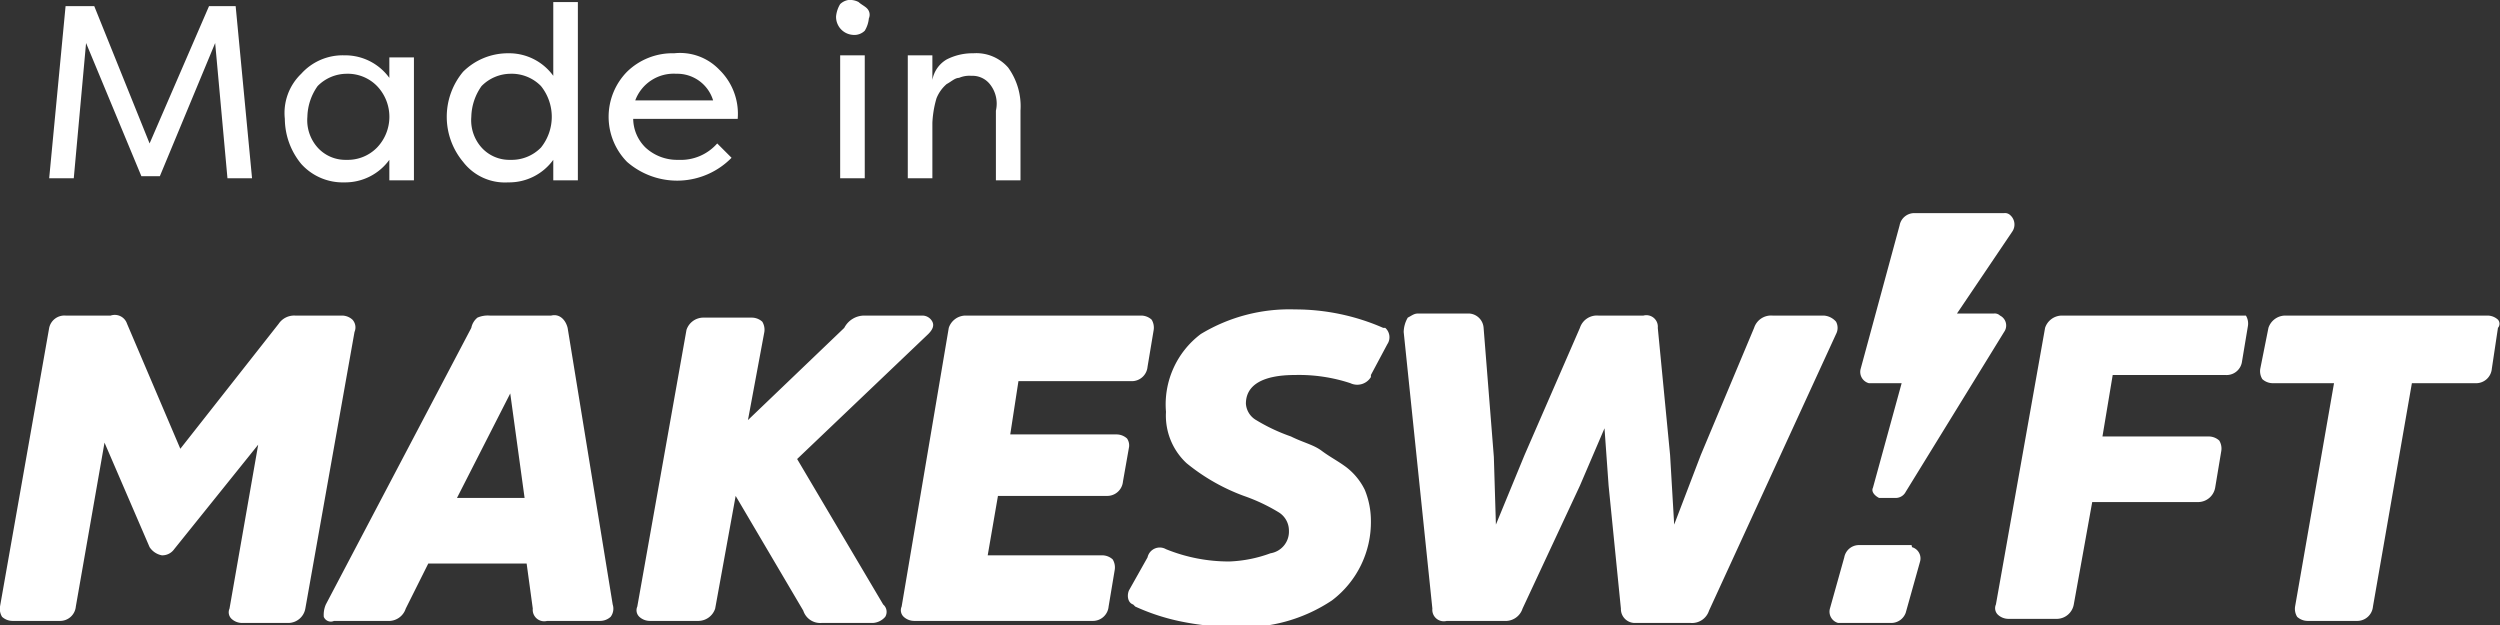 <svg id="makeswift" xmlns="http://www.w3.org/2000/svg" width="122" height="30.5" viewBox="0 0 122 30.5"><rect x="0" y="0" width="122" height="30.5" fill="#333333" stroke="none"/><title>made-in-makeswift</title><path id="makeswift-2" d="M17.2,15.6a.76.76,0,0,0-.5-.2H14.4a.91.91,0,0,0-.8.4L8.8,21.9,6.2,15.8a.63.63,0,0,0-.8-.4H3.2a.76.76,0,0,0-.8.6h0L0,29.6a.75.75,0,0,0,.1.5.76.76,0,0,0,.5.2H2.9a.77.77,0,0,0,.8-.7l1.4-8,2.2,5.1h0a.92.92,0,0,0,.6.4.71.71,0,0,0,.6-.3l4.1-5.1-1.4,8a.44.44,0,0,0,.1.5.76.76,0,0,0,.5.2h2.3a.85.85,0,0,0,.8-.7l2.4-13.5A.56.56,0,0,0,17.2,15.6Zm10.5.4c-.1-.4-.4-.7-.8-.6h-3a1.27,1.27,0,0,0-.6.1.85.85,0,0,0-.3.5L15.9,29.5a1.27,1.27,0,0,0-.1.6.37.37,0,0,0,.5.2h2.6a.87.87,0,0,0,.9-.6l1.1-2.2h4.8l.3,2.2a.56.56,0,0,0,.7.6h2.6a.76.76,0,0,0,.5-.2.66.66,0,0,0,.1-.6Zm-5.4,8.3,2.6-5.1.7,5.1Zm16.6-1.9,6.4-6.1c.2-.2.3-.4.2-.6a.55.55,0,0,0-.5-.3H42.2a1.1,1.1,0,0,0-1,.6l-4.7,4.5.8-4.3a.75.75,0,0,0-.1-.5.76.76,0,0,0-.5-.2H34.3a.87.87,0,0,0-.8.6h0L31.1,29.6a.44.44,0,0,0,.1.5.76.76,0,0,0,.5.2h2.4a.87.87,0,0,0,.8-.6h0l1-5.5,3.3,5.6a.87.87,0,0,0,.9.6h2.5a.86.86,0,0,0,.6-.3.47.47,0,0,0-.1-.6Zm16.1-1a.76.76,0,0,0-.5-.2H49.3l.4-2.6h5.5a.77.77,0,0,0,.8-.7h0l.3-1.8a.75.75,0,0,0-.1-.5.76.76,0,0,0-.5-.2H47.1a.87.87,0,0,0-.8.6h0L44,29.6a.44.44,0,0,0,.1.5.76.76,0,0,0,.5.2h8.7a.77.77,0,0,0,.8-.7l.3-1.8a.75.75,0,0,0-.1-.5.76.76,0,0,0-.5-.2H48.2l.5-2.9H54a.77.77,0,0,0,.8-.7l.3-1.7a.6.6,0,0,0-.1-.4ZM67.5,16a10.7,10.7,0,0,0-4.3-.9,8.35,8.35,0,0,0-4.6,1.2,4.3,4.3,0,0,0-1.7,3.8,3.17,3.17,0,0,0,1,2.5,9.7,9.7,0,0,0,2.8,1.6,8.86,8.86,0,0,1,1.7.8,1.05,1.05,0,0,1,.5.9A1.07,1.07,0,0,1,62,27a6.47,6.47,0,0,1-2,.4,8.15,8.15,0,0,1-3.1-.6.61.61,0,0,0-.9.4h0l-.9,1.6c-.1.2-.1.6.2.7h0l.1.1a10.33,10.33,0,0,0,2.1.7,13.33,13.33,0,0,0,2.8.3A7.79,7.79,0,0,0,65,29.3a4.79,4.79,0,0,0,1.9-3.9,4,4,0,0,0-.3-1.5,3.13,3.13,0,0,0-.9-1.1c-.4-.3-.8-.5-1.2-.8s-.9-.4-1.5-.7a8.86,8.86,0,0,1-1.7-.8,1,1,0,0,1-.5-.8c0-.9.8-1.4,2.4-1.4a8,8,0,0,1,2.7.4.78.78,0,0,0,1-.3v-.1l.8-1.5a.61.61,0,0,0-.1-.8ZM89,15.4H86.5a.87.87,0,0,0-.9.6L83,22.2l-1.3,3.4-.2-3.4L80.9,16a.56.56,0,0,0-.7-.6H78a.87.87,0,0,0-.9.6l-2.7,6.2L73,25.6l-.1-3.3L72.4,16a.75.75,0,0,0-.7-.7H69.2c-.2,0-.3.1-.5.2a1.45,1.45,0,0,0-.2.7l1.4,13.5a.56.56,0,0,0,.7.6h2.8a.87.87,0,0,0,.9-.6l2.8-6,1.2-2.8.2,2.8.6,6a.68.68,0,0,0,.7.7h2.7a.87.87,0,0,0,.9-.6l6.2-13.5a.64.64,0,0,0,0-.6.86.86,0,0,0-.6-.3Zm20.1,0h-8.5a.87.87,0,0,0-.8.6h0L97.4,29.5a.44.44,0,0,0,.1.5.76.76,0,0,0,.5.2h2.4a.85.85,0,0,0,.8-.7l.9-5h5.2a.85.85,0,0,0,.8-.7l.3-1.8a.75.75,0,0,0-.1-.5.76.76,0,0,0-.5-.2h-5.2l.5-3h5.5a.76.76,0,0,0,.8-.6h0l.3-1.8a.75.75,0,0,0-.1-.5Zm12.8.2a.76.76,0,0,0-.5-.2h-9.9a.87.87,0,0,0-.8.6h0l-.4,2a.75.75,0,0,0,.1.5.76.76,0,0,0,.5.2h3L112,29.6a.75.75,0,0,0,.1.5.76.76,0,0,0,.5.2H115a.77.77,0,0,0,.8-.7l1.9-10.9h3.1a.77.77,0,0,0,.8-.7l.3-2a.3.3,0,0,0,0-.4ZM91.3,18.7h1.5l-1.4,5.1c-.1.2.1.4.3.5h.8A.55.55,0,0,0,93,24l4.8-7.8a.54.54,0,0,0-.2-.8h0a.37.37,0,0,0-.3-.1H95.5l2.7-4a.61.61,0,0,0-.1-.8h0a.37.37,0,0,0-.3-.1H93.4a.73.73,0,0,0-.7.6l-1.9,7a.57.57,0,0,0,.4.7Zm1.9,7.9H90.7a.73.73,0,0,0-.7.6l-.7,2.5a.57.57,0,0,0,.4.7h2.6a.75.75,0,0,0,.7-.5l.7-2.5a.57.57,0,0,0-.4-.7h0c0-.1,0-.1-.1-.1Z" style="fill:#fff;fill-rule:evenodd"/><path id="Made_in" data-name="Made in" d="M7.8,8.6l2.7-6.5.6,6.6h1.2L11.5.3H10.2L7.3,7,4.6.3H3.2L2.4,8.7H3.6l.6-6.6L6.9,8.6Zm9,.3A2.66,2.66,0,0,0,19,7.8v1h1.2v-6H19v1a2.66,2.66,0,0,0-2.2-1.1,2.72,2.72,0,0,0-2.1.9,2.65,2.65,0,0,0-.8,2.2A3.49,3.49,0,0,0,14.7,8a2.72,2.72,0,0,0,2.1.9Zm1.6-1.7a2,2,0,0,1-1.5.6,1.82,1.82,0,0,1-1.4-.6A2,2,0,0,1,15,5.7a2.69,2.69,0,0,1,.5-1.5,2,2,0,0,1,1.4-.6,2,2,0,0,1,1.5.6,2.17,2.17,0,0,1,0,3Zm6.4,1.7A2.66,2.66,0,0,0,27,7.8v1h1.2V.1H27V3.7a2.66,2.66,0,0,0-2.2-1.1,3.1,3.1,0,0,0-2.2.9,3.43,3.43,0,0,0,0,4.4,2.57,2.57,0,0,0,2.2,1Zm1.6-1.7a2,2,0,0,1-1.5.6,1.82,1.82,0,0,1-1.4-.6A2,2,0,0,1,23,5.7a2.69,2.69,0,0,1,.5-1.5,2,2,0,0,1,1.4-.6,2,2,0,0,1,1.5.6,2.4,2.4,0,0,1,0,3Zm6.7.6a2.27,2.27,0,0,1-1.6-.6,2,2,0,0,1-.6-1.4H36a3,3,0,0,0-.9-2.4,2.65,2.65,0,0,0-2.2-.8,3.17,3.17,0,0,0-2.3.9,3.14,3.14,0,0,0,0,4.4,3.72,3.72,0,0,0,5.1-.2L35,7a2.36,2.36,0,0,1-1.9.8Zm1.7-2.9H31a2,2,0,0,1,2-1.3,1.83,1.83,0,0,1,1.8,1.3Zm7.4,3.8v-6H41v6ZM40.8.8A1.42,1.42,0,0,1,41,.2a.76.76,0,0,1,.4-.2.9.9,0,0,1,.5.1c.1.1.3.2.4.3a.44.44,0,0,1,.1.5,1.42,1.42,0,0,1-.2.6.73.73,0,0,1-.6.2.88.88,0,0,1-.8-.9Zm9,7.9V5.4a3.22,3.22,0,0,0-.6-2.1,2.06,2.06,0,0,0-1.7-.7,2.77,2.77,0,0,0-1.3.3,1.45,1.45,0,0,0-.7,1V2.7H44.3v6h1.2V6a5,5,0,0,1,.2-1.2,1.79,1.79,0,0,1,.5-.7c.2-.1.4-.3.6-.3a1.27,1.27,0,0,1,.6-.1,1.09,1.09,0,0,1,.9.4,1.52,1.52,0,0,1,.3,1.3V8.8h1.2Z" style="fill:#fff;fill-rule:evenodd"/></svg>